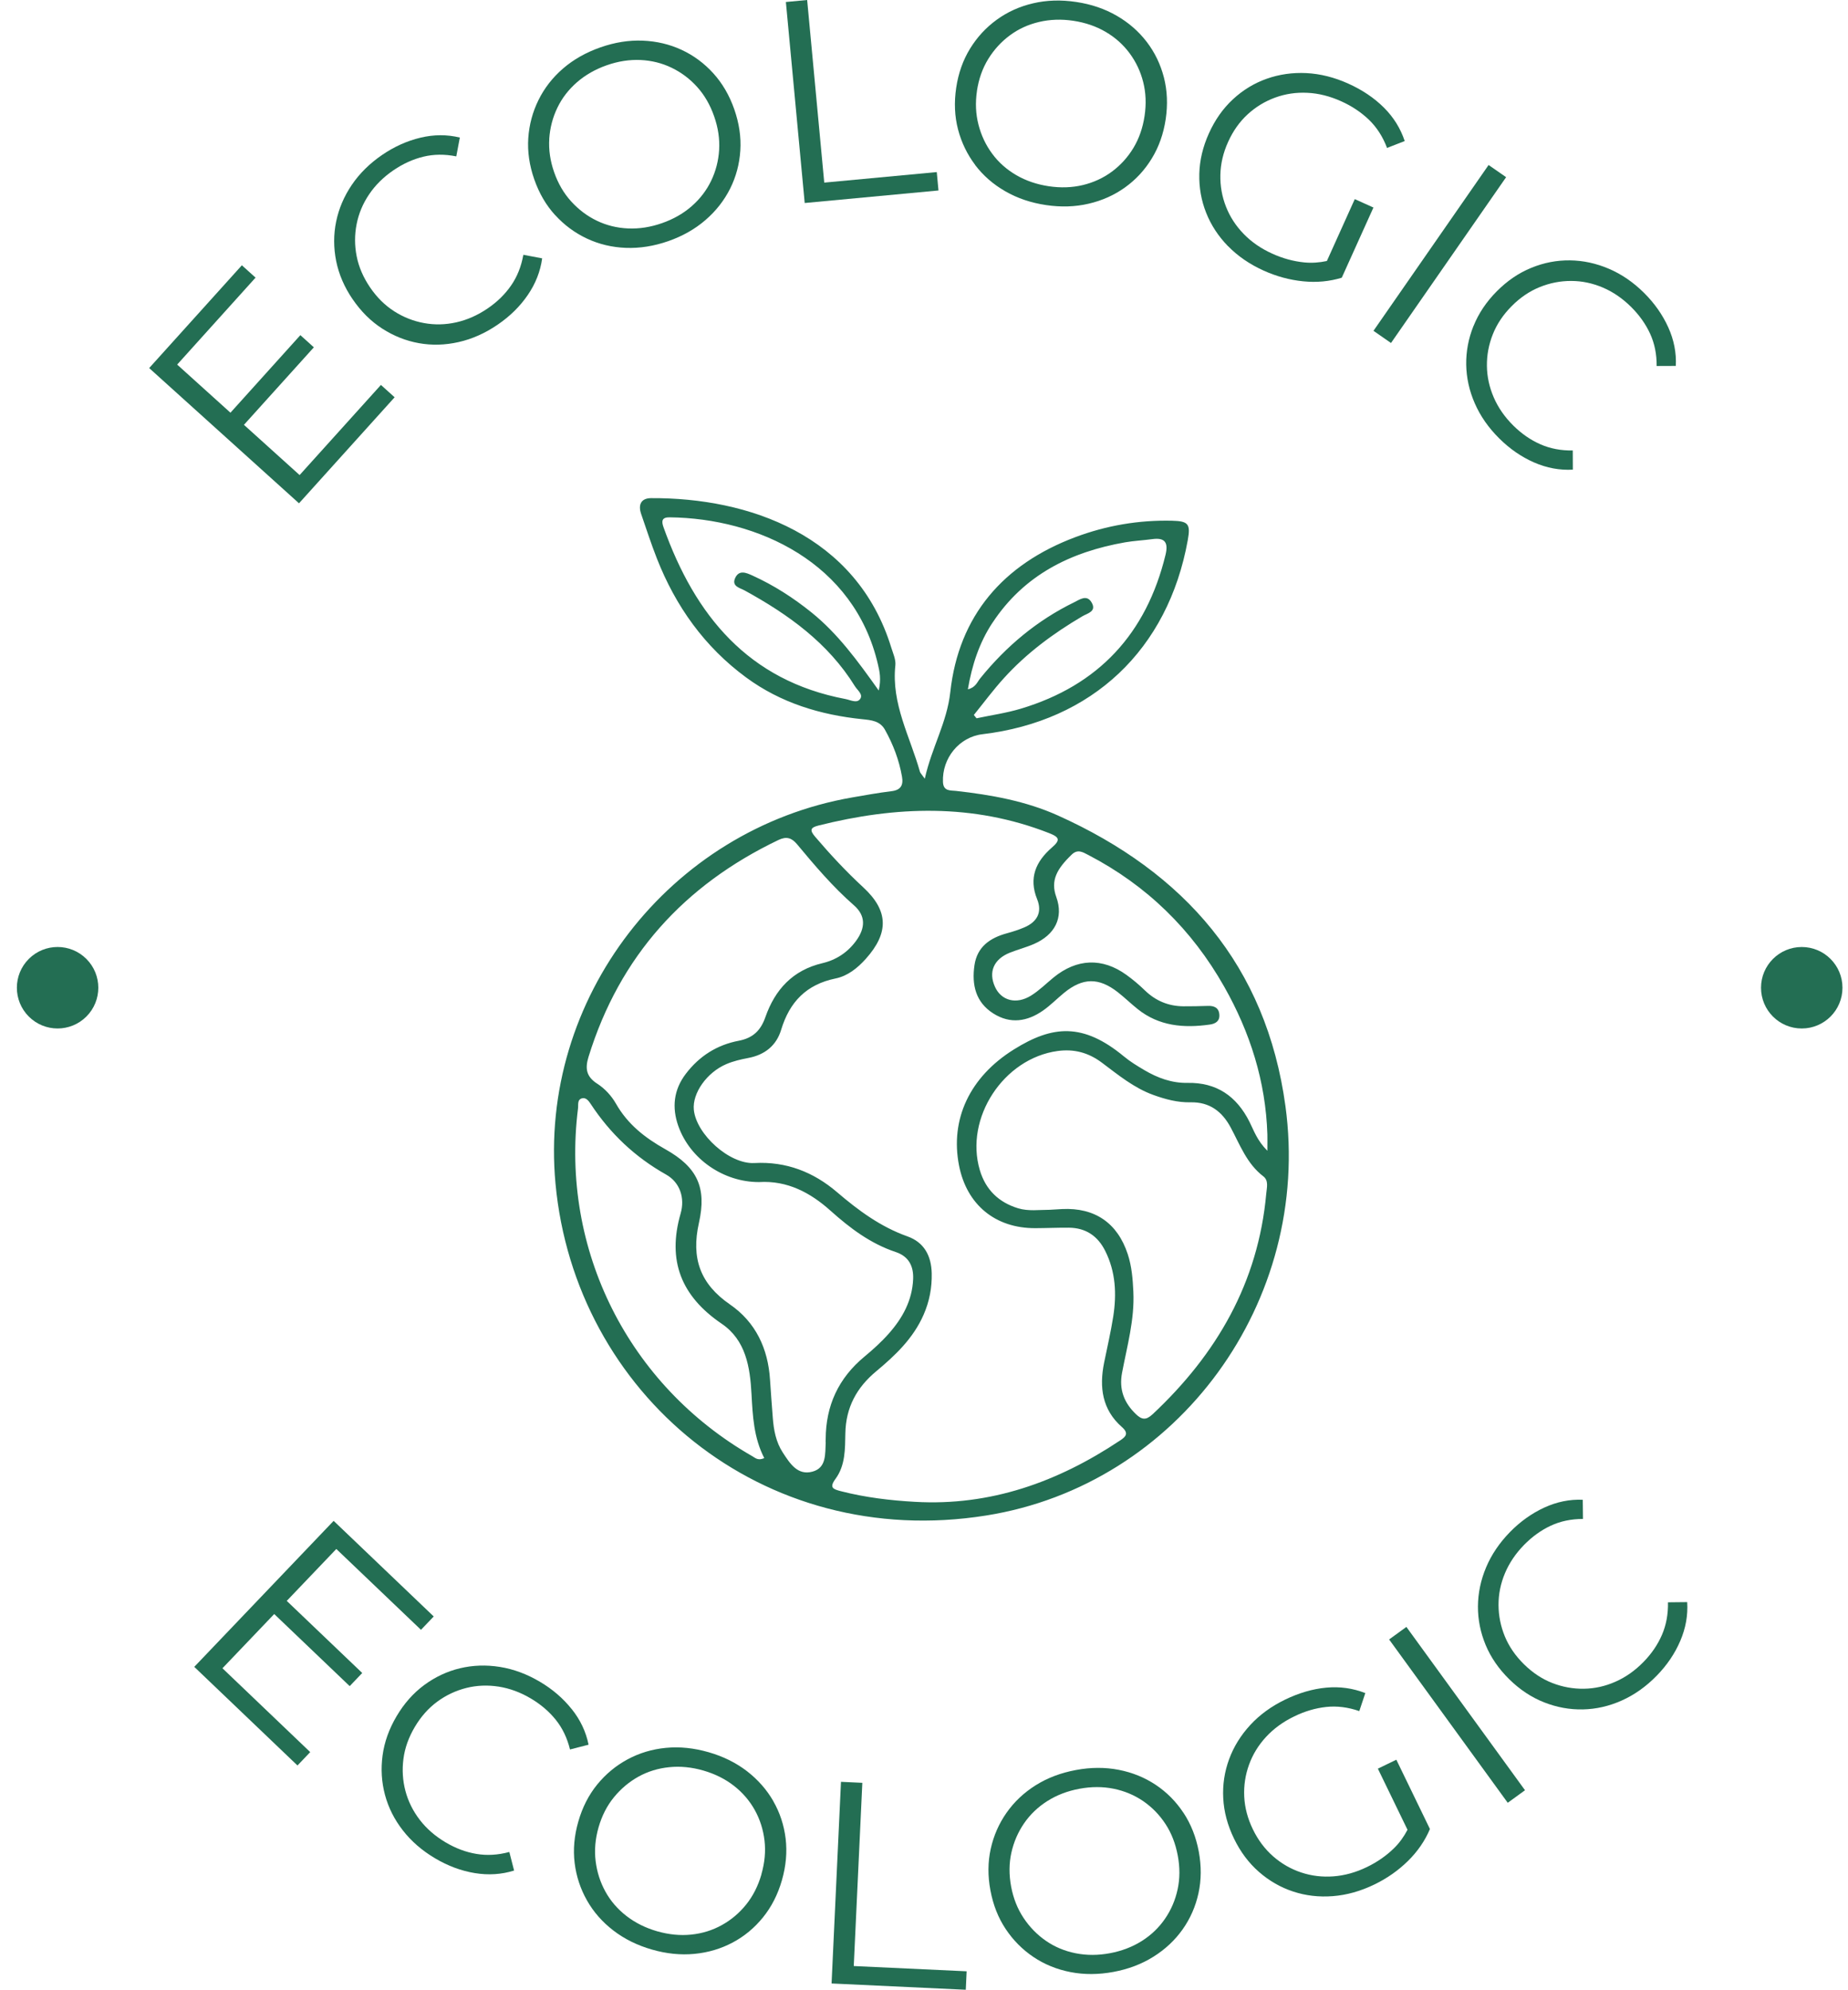 <svg width="183" height="197" viewBox="0 0 183 197" fill="none" xmlns="http://www.w3.org/2000/svg">
<path d="M127.291 109.482C125.392 95.573 117.295 86.358 104.758 80.72C101.562 79.285 98.14 78.678 94.675 78.289C94.128 78.226 93.418 78.349 93.378 77.409C93.279 75.046 94.984 72.953 97.28 72.679C108.168 71.382 115.666 64.301 117.62 53.468C117.91 51.867 117.68 51.585 116.078 51.545C112.767 51.466 109.551 52.017 106.463 53.179C99.35 55.855 94.933 60.943 94.104 68.508C93.771 71.537 92.272 73.964 91.578 77.08C91.257 76.628 91.134 76.521 91.098 76.394C90.123 72.921 88.251 69.662 88.664 65.855C88.723 65.292 88.438 64.677 88.259 64.103C84.818 52.921 74.1 49.258 64.473 49.309C63.478 49.313 63.177 49.963 63.49 50.875C63.998 52.35 64.481 53.833 65.048 55.28C66.908 60.019 69.775 64.039 73.894 67.064C77.304 69.57 81.225 70.764 85.405 71.192C86.249 71.279 87.137 71.347 87.629 72.227C88.446 73.686 89.033 75.228 89.322 76.882C89.469 77.726 89.203 78.206 88.279 78.317C86.983 78.476 85.694 78.706 84.405 78.932C66.269 82.076 53.304 98.868 55.009 117.162C56.94 137.907 75.421 153.565 97.664 150.012C116.704 146.975 129.928 128.792 127.291 109.478V109.482ZM98.279 61.652C101.391 56.922 106.007 54.63 111.419 53.682C112.307 53.528 113.219 53.488 114.111 53.365C115.4 53.187 115.701 53.746 115.416 54.924C113.52 62.723 108.782 67.846 101.078 70.153C99.651 70.581 98.16 70.792 96.701 71.101C96.614 70.99 96.522 70.883 96.435 70.772C97.419 69.558 98.35 68.298 99.397 67.144C101.641 64.662 104.306 62.695 107.184 61.002C107.688 60.705 108.628 60.53 108.092 59.626C107.617 58.821 106.927 59.345 106.368 59.618C102.692 61.414 99.631 63.976 97.066 67.148C96.764 67.52 96.606 68.056 95.844 68.23C96.257 65.808 96.978 63.619 98.279 61.644V61.652ZM87.022 68.357C84.877 65.34 82.946 62.711 80.377 60.637C78.569 59.178 76.626 57.929 74.509 56.969C73.902 56.696 73.196 56.379 72.808 57.2C72.411 58.044 73.276 58.191 73.743 58.449C78.073 60.824 82.007 63.643 84.663 67.933C84.909 68.333 85.528 68.754 85.151 69.221C84.826 69.63 84.203 69.285 83.723 69.194C74.088 67.37 68.823 60.915 65.702 52.18C65.484 51.573 65.544 51.2 66.301 51.208C75.032 51.3 84.6 55.689 86.939 65.768C87.106 66.482 87.272 67.199 87.018 68.353L87.022 68.357ZM74.505 144.148C62.225 137.126 55.485 123.689 57.237 109.728C57.285 109.359 57.138 108.836 57.654 108.713C58.034 108.622 58.308 108.99 58.49 109.268C60.421 112.206 62.879 114.534 65.968 116.27C67.328 117.035 67.844 118.578 67.4 120.116C66.047 124.799 67.467 128.316 71.468 131.032C73.859 132.658 74.275 135.322 74.418 137.987C74.537 140.148 74.636 142.301 75.682 144.331C75.056 144.612 74.79 144.311 74.505 144.148ZM81.769 142.76C81.701 143.906 81.86 145.29 80.456 145.671C78.969 146.075 78.216 144.846 77.518 143.783C76.84 142.745 76.618 141.555 76.527 140.342C76.432 139.089 76.333 137.836 76.253 136.583C76.059 133.49 74.834 130.877 72.284 129.121C69.33 127.087 68.43 124.537 69.212 121.048C70.001 117.535 69.041 115.529 65.889 113.76C63.859 112.622 62.158 111.29 60.992 109.24C60.556 108.475 59.89 107.749 59.152 107.278C58.038 106.564 57.927 105.755 58.284 104.597C61.365 94.645 67.752 87.611 77.086 83.147C77.879 82.766 78.398 82.936 78.918 83.555C80.686 85.68 82.466 87.778 84.564 89.614C85.742 90.644 85.706 91.854 84.774 93.13C83.942 94.276 82.796 95.022 81.444 95.339C78.501 96.033 76.749 97.952 75.793 100.68C75.333 102 74.568 102.75 73.157 103.019C71.012 103.424 69.247 104.534 67.907 106.302C66.698 107.892 66.531 109.637 67.165 111.445C68.323 114.736 71.658 117.016 75.163 117.008C77.97 116.837 80.254 118.058 82.248 119.847C84.179 121.575 86.206 123.102 88.695 123.931C89.968 124.355 90.48 125.303 90.424 126.615C90.333 128.736 89.37 130.477 88.01 132.011C87.28 132.836 86.451 133.585 85.603 134.287C83.029 136.416 81.773 139.14 81.765 142.459C81.765 142.558 81.765 142.661 81.757 142.76H81.769ZM110.904 142.594C104.758 146.69 98.093 149.089 90.607 148.66C88.148 148.522 85.698 148.228 83.299 147.614C82.514 147.411 82.078 147.281 82.74 146.381C83.716 145.052 83.684 143.423 83.712 141.88C83.759 139.323 84.83 137.352 86.753 135.75C88.656 134.168 90.436 132.479 91.459 130.144C92.038 128.823 92.296 127.467 92.264 126.036C92.224 124.307 91.515 122.971 89.861 122.384C87.197 121.437 85 119.815 82.883 118.003C80.547 116.009 77.855 114.954 74.703 115.124C72.237 115.259 68.95 112.281 68.708 109.855C68.545 108.225 69.977 106.163 71.927 105.331C72.613 105.037 73.363 104.863 74.1 104.724C75.738 104.415 76.884 103.495 77.356 101.929C78.188 99.177 79.858 97.444 82.744 96.854C83.938 96.612 84.917 95.827 85.742 94.907C88.029 92.349 88.006 90.157 85.48 87.829C83.771 86.255 82.209 84.57 80.706 82.809C80.171 82.179 80.246 81.917 81.039 81.719C88.723 79.788 96.34 79.515 103.874 82.461C104.952 82.881 105.008 83.162 104.151 83.908C102.585 85.272 101.847 86.901 102.704 89.011C103.235 90.319 102.684 91.267 101.427 91.802C100.876 92.036 100.297 92.222 99.714 92.381C98.037 92.837 96.76 93.717 96.495 95.557C96.221 97.472 96.606 99.201 98.358 100.315C100.047 101.39 101.732 101.12 103.299 100.022C104.036 99.506 104.675 98.848 105.372 98.277C107.22 96.766 108.81 96.743 110.693 98.214C111.367 98.741 111.978 99.34 112.648 99.875C114.769 101.58 117.228 101.782 119.801 101.417C120.352 101.338 120.784 101.092 120.749 100.462C120.713 99.76 120.249 99.546 119.607 99.57C118.802 99.597 117.997 99.613 117.192 99.609C115.717 99.597 114.456 99.078 113.386 98.047C112.811 97.488 112.192 96.965 111.542 96.497C109.155 94.776 106.633 94.879 104.334 96.754C103.596 97.357 102.91 98.047 102.105 98.547C100.642 99.459 99.147 99.054 98.529 97.682C97.863 96.219 98.402 94.946 99.988 94.308C100.781 93.991 101.618 93.777 102.399 93.436C104.433 92.544 105.353 90.866 104.599 88.789C104.012 87.159 104.651 86.013 106.134 84.586C106.717 84.027 107.22 84.344 107.767 84.629C113.552 87.635 118.021 92 121.228 97.666C123.802 102.206 125.336 107.048 125.503 112.289C125.515 112.682 125.503 113.078 125.503 113.911C124.464 112.864 124.163 111.897 123.726 111.032C122.446 108.499 120.475 107.135 117.593 107.19C116.03 107.218 114.627 106.699 113.306 105.918C112.616 105.509 111.919 105.089 111.304 104.577C107.244 101.215 104.226 101.493 100.408 103.876C96.011 106.615 94.076 110.806 94.968 115.366C95.73 119.256 98.564 121.587 102.529 121.571C103.636 121.567 104.742 121.516 105.848 121.524C107.521 121.54 108.707 122.341 109.448 123.828C110.483 125.893 110.586 128.086 110.241 130.31C110 131.849 109.643 133.367 109.333 134.898C108.846 137.313 109.139 139.533 111.09 141.25C111.823 141.892 111.475 142.217 110.892 142.606L110.904 142.594ZM114.119 140.005C113.485 140.596 113.068 140.54 112.486 139.981C111.304 138.847 110.804 137.535 111.11 135.901C111.613 133.24 112.363 130.616 112.232 127.86C112.172 126.599 112.073 125.35 111.677 124.145C110.662 121.056 108.417 119.518 105.166 119.68C104.766 119.7 104.365 119.728 103.961 119.751C102.906 119.751 101.84 119.914 100.813 119.601C98.894 119.014 97.605 117.765 97.03 115.834C95.496 110.676 99.377 104.76 104.734 104.034C106.368 103.812 107.795 104.197 109.119 105.192C110.725 106.393 112.279 107.686 114.21 108.384C115.404 108.816 116.625 109.141 117.89 109.113C119.789 109.07 121.022 110.029 121.867 111.599C122.791 113.32 123.465 115.188 125.102 116.441C125.653 116.865 125.443 117.559 125.392 118.15C124.599 126.964 120.479 134.061 114.119 140.009V140.005Z" fill="#236E53"/>
<path d="M39.078 39.325L37.721 38.103L29.669 47.025L24.157 42.052L31.08 34.38L29.744 33.175L22.821 40.851L17.544 36.089L25.307 27.481L23.951 26.26L14.772 36.434L29.609 49.82L39.078 39.325Z" fill="#236E53"/>
<path d="M34.926 29.626C35.751 30.836 36.73 31.807 37.86 32.533C38.99 33.258 40.196 33.738 41.48 33.968C42.765 34.198 44.077 34.162 45.413 33.861C46.75 33.56 48.042 32.985 49.283 32.136C50.493 31.312 51.488 30.336 52.261 29.206C53.034 28.08 53.51 26.867 53.688 25.574L51.825 25.221C51.619 26.375 51.218 27.386 50.612 28.259C50.009 29.131 49.236 29.888 48.292 30.53C47.301 31.204 46.266 31.665 45.188 31.906C44.109 32.148 43.042 32.172 41.988 31.978C40.937 31.787 39.95 31.399 39.034 30.812C38.118 30.225 37.321 29.44 36.647 28.449C35.973 27.458 35.529 26.431 35.319 25.364C35.108 24.297 35.108 23.239 35.315 22.188C35.521 21.137 35.933 20.154 36.552 19.238C37.17 18.322 37.975 17.525 38.966 16.851C39.91 16.209 40.893 15.761 41.92 15.511C42.947 15.261 44.034 15.249 45.184 15.479L45.536 13.616C44.268 13.306 42.967 13.31 41.639 13.628C40.31 13.945 39.05 14.512 37.856 15.325C36.615 16.173 35.608 17.164 34.839 18.298C34.07 19.432 33.554 20.642 33.288 21.93C33.023 23.219 33.027 24.516 33.288 25.836C33.554 27.152 34.097 28.417 34.922 29.626H34.926Z" fill="#236E53"/>
<path d="M54.981 21.296C55.881 22.283 56.928 23.056 58.121 23.615C59.315 24.174 60.603 24.483 61.979 24.535C63.355 24.587 64.759 24.364 66.178 23.869C67.598 23.373 68.827 22.675 69.862 21.779C70.901 20.883 71.709 19.848 72.3 18.675C72.887 17.501 73.224 16.244 73.311 14.904C73.398 13.564 73.196 12.204 72.713 10.82C72.229 9.436 71.535 8.247 70.631 7.251C69.727 6.256 68.68 5.483 67.491 4.932C66.301 4.381 65.02 4.079 63.649 4.024C62.277 3.968 60.885 4.19 59.465 4.686C58.03 5.19 56.789 5.888 55.754 6.784C54.715 7.68 53.907 8.722 53.324 9.904C52.741 11.086 52.404 12.342 52.313 13.675C52.225 15.007 52.42 16.363 52.903 17.747C53.387 19.131 54.077 20.316 54.977 21.299L54.981 21.296ZM54.39 13.73C54.466 12.644 54.731 11.625 55.195 10.665C55.655 9.706 56.305 8.865 57.138 8.14C57.975 7.414 58.958 6.855 60.088 6.458C61.218 6.062 62.332 5.891 63.431 5.939C64.525 5.991 65.552 6.244 66.511 6.708C67.471 7.172 68.311 7.803 69.037 8.608C69.763 9.412 70.322 10.38 70.718 11.514C71.115 12.644 71.277 13.754 71.214 14.833C71.146 15.915 70.885 16.934 70.425 17.89C69.965 18.849 69.319 19.69 68.494 20.411C67.669 21.133 66.69 21.692 65.556 22.088C64.422 22.485 63.308 22.66 62.201 22.612C61.095 22.564 60.064 22.311 59.109 21.851C58.149 21.391 57.304 20.752 56.567 19.944C55.83 19.135 55.267 18.171 54.878 17.057C54.481 15.927 54.323 14.817 54.394 13.734L54.39 13.73Z" fill="#236E53"/>
<path d="M92.934 18.854L92.764 17.034L81.622 18.076L79.929 0L77.823 0.198L79.687 20.095L92.934 18.854Z" fill="#236E53"/>
<path d="M96.558 16.325C97.355 17.375 98.35 18.247 99.548 18.933C100.745 19.623 102.085 20.075 103.572 20.297C105.059 20.52 106.471 20.476 107.807 20.163C109.143 19.853 110.345 19.314 111.411 18.549C112.478 17.784 113.362 16.828 114.06 15.682C114.762 14.536 115.218 13.24 115.436 11.789C115.65 10.337 115.59 8.965 115.257 7.665C114.92 6.364 114.357 5.191 113.56 4.152C112.763 3.109 111.772 2.245 110.586 1.559C109.401 0.873 108.061 0.417 106.574 0.195C105.067 -0.031 103.648 0.012 102.311 0.326C100.975 0.635 99.774 1.178 98.707 1.951C97.641 2.724 96.757 3.68 96.059 4.818C95.361 5.956 94.901 7.249 94.687 8.696C94.473 10.147 94.532 11.515 94.869 12.807C95.206 14.1 95.773 15.27 96.566 16.325H96.558ZM96.741 9.005C96.919 7.82 97.292 6.765 97.863 5.837C98.434 4.913 99.147 4.132 100 3.502C100.852 2.867 101.82 2.427 102.898 2.173C103.977 1.92 105.107 1.88 106.292 2.058C107.478 2.237 108.544 2.602 109.492 3.157C110.44 3.712 111.229 4.418 111.859 5.27C112.494 6.126 112.942 7.078 113.207 8.125C113.473 9.176 113.521 10.294 113.342 11.479C113.164 12.665 112.795 13.72 112.236 14.647C111.673 15.575 110.967 16.352 110.111 16.987C109.254 17.621 108.295 18.061 107.228 18.319C106.161 18.573 105.035 18.612 103.85 18.434C102.664 18.255 101.594 17.891 100.638 17.336C99.683 16.78 98.886 16.075 98.255 15.218C97.621 14.366 97.169 13.406 96.895 12.344C96.622 11.285 96.57 10.171 96.745 9.001L96.741 9.005Z" fill="#236E53"/>
<path d="M121.609 24.365C122.573 25.352 123.75 26.161 125.138 26.788C126.403 27.358 127.707 27.711 129.043 27.846C130.384 27.981 131.656 27.862 132.87 27.489L136.006 20.543L134.158 19.71L131.395 25.836C130.637 25.998 129.892 26.046 129.154 25.975C128.084 25.868 127.029 25.582 125.99 25.11C124.88 24.611 123.937 23.96 123.159 23.16C122.382 22.359 121.795 21.459 121.403 20.455C121.01 19.452 120.824 18.405 120.848 17.307C120.872 16.213 121.125 15.127 121.613 14.052C122.105 12.958 122.755 12.046 123.556 11.312C124.357 10.579 125.265 10.027 126.276 9.659C127.287 9.29 128.35 9.131 129.464 9.187C130.578 9.238 131.696 9.52 132.826 10.031C133.885 10.507 134.797 11.122 135.57 11.863C136.339 12.609 136.934 13.533 137.354 14.643L139.103 13.961C138.686 12.708 138 11.605 137.041 10.65C136.081 9.694 134.908 8.905 133.52 8.279C132.132 7.652 130.748 7.307 129.373 7.236C127.993 7.169 126.684 7.355 125.439 7.795C124.194 8.235 123.08 8.913 122.097 9.825C121.109 10.737 120.316 11.863 119.714 13.2C119.111 14.536 118.794 15.876 118.762 17.216C118.73 18.56 118.956 19.841 119.44 21.062C119.924 22.283 120.646 23.386 121.609 24.373V24.365Z" fill="#236E53"/>
<path d="M147.409 16.333L136.01 32.746L137.745 33.952L149.145 17.538L147.409 16.333Z" fill="#236E53"/>
<path d="M145.915 32.263C145.415 33.508 145.173 34.785 145.193 36.089C145.213 37.394 145.494 38.674 146.045 39.931C146.593 41.188 147.402 42.346 148.472 43.405C149.511 44.435 150.657 45.228 151.914 45.776C153.167 46.323 154.447 46.561 155.752 46.489L155.744 44.59C154.574 44.61 153.504 44.404 152.532 43.976C151.561 43.547 150.673 42.933 149.86 42.128C149.007 41.283 148.361 40.355 147.921 39.34C147.481 38.325 147.255 37.283 147.243 36.216C147.231 35.145 147.425 34.107 147.826 33.096C148.226 32.084 148.849 31.153 149.693 30.304C150.538 29.452 151.466 28.825 152.473 28.417C153.48 28.009 154.519 27.806 155.589 27.81C156.66 27.81 157.703 28.032 158.722 28.464C159.741 28.897 160.672 29.539 161.525 30.384C162.334 31.188 162.96 32.069 163.404 33.032C163.844 33.992 164.063 35.058 164.051 36.228L165.95 36.22C166.013 34.916 165.763 33.639 165.2 32.398C164.637 31.157 163.84 30.023 162.817 29.004C161.751 27.945 160.585 27.144 159.324 26.605C158.063 26.066 156.779 25.788 155.466 25.772C154.154 25.756 152.877 26.002 151.632 26.514C150.387 27.021 149.253 27.798 148.218 28.837C147.187 29.876 146.418 31.022 145.919 32.267L145.915 32.263Z" fill="#236E53"/>
<path d="M33.304 153.326L41.687 161.328L42.951 160.007L33.039 150.543L19.237 164.995L29.458 174.757L30.719 173.433L22.028 165.134L27.155 159.766L34.629 166.903L35.87 165.602L28.396 158.465L33.304 153.326Z" fill="#236E53"/>
<path d="M56.611 169.175C55.762 168.109 54.711 167.205 53.466 166.471C52.174 165.706 50.849 165.214 49.493 165C48.137 164.786 46.825 164.83 45.548 165.135C44.272 165.44 43.094 165.996 42.011 166.792C40.929 167.589 40.017 168.62 39.272 169.881C38.526 171.142 38.062 172.439 37.884 173.771C37.706 175.103 37.785 176.4 38.122 177.661C38.459 178.921 39.046 180.095 39.89 181.178C40.731 182.26 41.797 183.184 43.094 183.953C44.355 184.698 45.659 185.186 47.011 185.408C48.359 185.63 49.66 185.547 50.909 185.158L50.437 183.319C49.307 183.624 48.217 183.687 47.174 183.509C46.127 183.335 45.116 182.954 44.133 182.371C43.102 181.76 42.245 181.019 41.571 180.143C40.897 179.266 40.422 178.311 40.148 177.276C39.874 176.241 39.811 175.186 39.95 174.108C40.088 173.029 40.465 171.975 41.076 170.944C41.686 169.913 42.432 169.076 43.308 168.434C44.184 167.792 45.144 167.344 46.183 167.082C47.221 166.824 48.284 166.781 49.379 166.951C50.473 167.122 51.535 167.514 52.566 168.125C53.55 168.708 54.37 169.409 55.033 170.23C55.695 171.055 56.167 172.034 56.444 173.172L58.284 172.7C58.026 171.42 57.471 170.246 56.619 169.179L56.611 169.175Z" fill="#236E53"/>
<path d="M76.582 178.291C75.928 177.153 75.06 176.166 73.974 175.325C72.887 174.488 71.622 173.862 70.179 173.446C68.716 173.025 67.3 172.879 65.936 173.013C64.572 173.144 63.308 173.525 62.146 174.151C60.984 174.778 59.985 175.606 59.14 176.641C58.296 177.676 57.673 178.897 57.269 180.305C56.864 181.713 56.742 183.081 56.904 184.405C57.067 185.729 57.475 186.966 58.125 188.112C58.776 189.262 59.648 190.253 60.742 191.094C61.837 191.934 63.105 192.561 64.553 192.977C65.996 193.394 67.403 193.536 68.767 193.405C70.131 193.275 71.392 192.898 72.55 192.283C73.708 191.669 74.711 190.836 75.555 189.793C76.4 188.751 77.026 187.525 77.431 186.114C77.835 184.706 77.958 183.334 77.8 182.002C77.637 180.67 77.233 179.433 76.579 178.295L76.582 178.291ZM75.405 185.527C75.072 186.681 74.568 187.676 73.89 188.521C73.212 189.365 72.407 190.043 71.475 190.559C70.544 191.074 69.533 191.387 68.442 191.498C67.352 191.609 66.23 191.498 65.076 191.169C63.922 190.836 62.911 190.333 62.035 189.655C61.159 188.977 60.465 188.172 59.953 187.244C59.438 186.312 59.117 185.305 58.982 184.218C58.851 183.132 58.946 182.022 59.271 180.884C59.604 179.73 60.112 178.735 60.802 177.894C61.492 177.054 62.3 176.376 63.228 175.86C64.16 175.345 65.175 175.036 66.273 174.925C67.372 174.813 68.502 174.925 69.652 175.258C70.805 175.591 71.813 176.094 72.677 176.768C73.541 177.442 74.231 178.247 74.747 179.175C75.262 180.107 75.579 181.11 75.706 182.184C75.833 183.259 75.73 184.373 75.397 185.527H75.405Z" fill="#236E53"/>
<path d="M85.393 176.474L83.279 176.375L82.347 196.335L95.638 196.957L95.722 195.13L84.544 194.61L85.393 176.474Z" fill="#236E53"/>
<path d="M117.192 179.441C116.451 178.319 115.535 177.399 114.44 176.669C113.346 175.944 112.129 175.448 110.781 175.187C109.437 174.925 108.021 174.929 106.546 175.206C105.047 175.484 103.719 175.987 102.557 176.717C101.396 177.447 100.436 178.351 99.679 179.429C98.921 180.508 98.398 181.701 98.109 183.002C97.819 184.306 97.807 185.678 98.077 187.117C98.346 188.557 98.846 189.833 99.588 190.943C100.325 192.054 101.245 192.978 102.339 193.715C103.434 194.449 104.659 194.948 106.015 195.21C107.371 195.472 108.786 195.464 110.265 195.19C111.744 194.916 113.065 194.413 114.226 193.683C115.388 192.954 116.348 192.054 117.109 190.983C117.866 189.913 118.39 188.723 118.679 187.411C118.968 186.098 118.976 184.722 118.711 183.283C118.441 181.844 117.938 180.563 117.196 179.441H117.192ZM116.613 187.026C116.383 188.085 115.971 189.052 115.368 189.928C114.766 190.805 114.004 191.538 113.076 192.125C112.149 192.712 111.098 193.116 109.92 193.338C108.743 193.56 107.609 193.56 106.526 193.346C105.44 193.132 104.46 192.724 103.584 192.121C102.708 191.518 101.966 190.761 101.36 189.849C100.753 188.937 100.345 187.898 100.127 186.741C99.909 185.563 99.917 184.441 100.154 183.382C100.392 182.32 100.813 181.352 101.415 180.476C102.018 179.6 102.787 178.866 103.719 178.275C104.655 177.684 105.713 177.28 106.891 177.062C108.069 176.844 109.199 176.84 110.273 177.058C111.348 177.276 112.327 177.685 113.203 178.283C114.08 178.886 114.817 179.639 115.408 180.543C116.003 181.447 116.407 182.49 116.629 183.672C116.851 184.853 116.843 185.967 116.613 187.03V187.026Z" fill="#236E53"/>
<path d="M136.45 175.082L139.38 181.121C139.019 181.807 138.583 182.418 138.056 182.933C137.291 183.686 136.391 184.313 135.364 184.809C134.269 185.34 133.163 185.649 132.053 185.732C130.943 185.816 129.876 185.689 128.853 185.348C127.83 185.007 126.906 184.479 126.082 183.758C125.257 183.036 124.587 182.148 124.071 181.085C123.548 180.007 123.263 178.924 123.211 177.838C123.159 176.752 123.318 175.701 123.683 174.69C124.048 173.679 124.607 172.759 125.364 171.938C126.117 171.117 127.053 170.435 128.167 169.896C129.21 169.389 130.265 169.079 131.331 168.964C132.398 168.849 133.488 168.988 134.606 169.373L135.201 167.592C133.972 167.109 132.683 166.93 131.339 167.053C129.991 167.176 128.635 167.573 127.263 168.235C125.891 168.901 124.741 169.738 123.806 170.753C122.87 171.768 122.172 172.894 121.716 174.131C121.26 175.368 121.062 176.656 121.133 178.001C121.201 179.341 121.558 180.673 122.196 181.989C122.834 183.31 123.659 184.408 124.67 185.292C125.681 186.176 126.811 186.827 128.056 187.235C129.301 187.647 130.614 187.798 131.99 187.691C133.365 187.584 134.737 187.199 136.109 186.533C137.358 185.927 138.464 185.153 139.424 184.21C140.383 183.266 141.109 182.211 141.601 181.046L138.274 174.186L136.45 175.07V175.082Z" fill="#236E53"/>
<path d="M139.269 161.041L137.559 162.283L149.305 178.45L151.015 177.208L139.269 161.041Z" fill="#236E53"/>
<path d="M165.173 158.609C165.197 159.779 164.998 160.853 164.578 161.825C164.158 162.8 163.547 163.692 162.75 164.509C161.91 165.365 160.986 166.02 159.975 166.464C158.964 166.912 157.921 167.146 156.854 167.161C155.784 167.177 154.745 166.991 153.73 166.598C152.715 166.206 151.783 165.587 150.926 164.751C150.07 163.91 149.436 162.99 149.019 161.983C148.607 160.976 148.397 159.941 148.393 158.871C148.389 157.8 148.599 156.757 149.027 155.734C149.455 154.715 150.086 153.776 150.926 152.919C151.727 152.102 152.604 151.472 153.563 151.024C154.519 150.576 155.585 150.354 156.755 150.354L156.735 148.455C155.431 148.399 154.158 148.661 152.917 149.232C151.68 149.803 150.554 150.604 149.539 151.638C148.488 152.713 147.695 153.883 147.164 155.144C146.632 156.408 146.363 157.697 146.355 159.005C146.347 160.318 146.605 161.595 147.12 162.836C147.639 164.077 148.421 165.207 149.467 166.234C150.514 167.261 151.664 168.018 152.913 168.51C154.162 169.001 155.439 169.235 156.747 169.207C158.052 169.18 159.332 168.89 160.585 168.331C161.838 167.772 162.992 166.959 164.043 165.885C165.07 164.838 165.851 163.688 166.39 162.427C166.929 161.17 167.159 159.89 167.076 158.585L165.181 158.605L165.173 158.609Z" fill="#236E53"/>
<path d="M8.554 100.623C10.129 99.048 10.129 96.495 8.554 94.92C6.979 93.345 4.426 93.345 2.851 94.92C1.277 96.495 1.277 99.048 2.851 100.623C4.426 102.198 6.979 102.198 8.554 100.623Z" fill="#236E53"/>
<path d="M178.42 101.805C180.647 101.805 182.452 100 182.452 97.773C182.452 95.546 180.647 93.74 178.42 93.74C176.193 93.74 174.387 95.546 174.387 97.773C174.387 100 176.193 101.805 178.42 101.805Z" fill="#236E53"/>
</svg>
